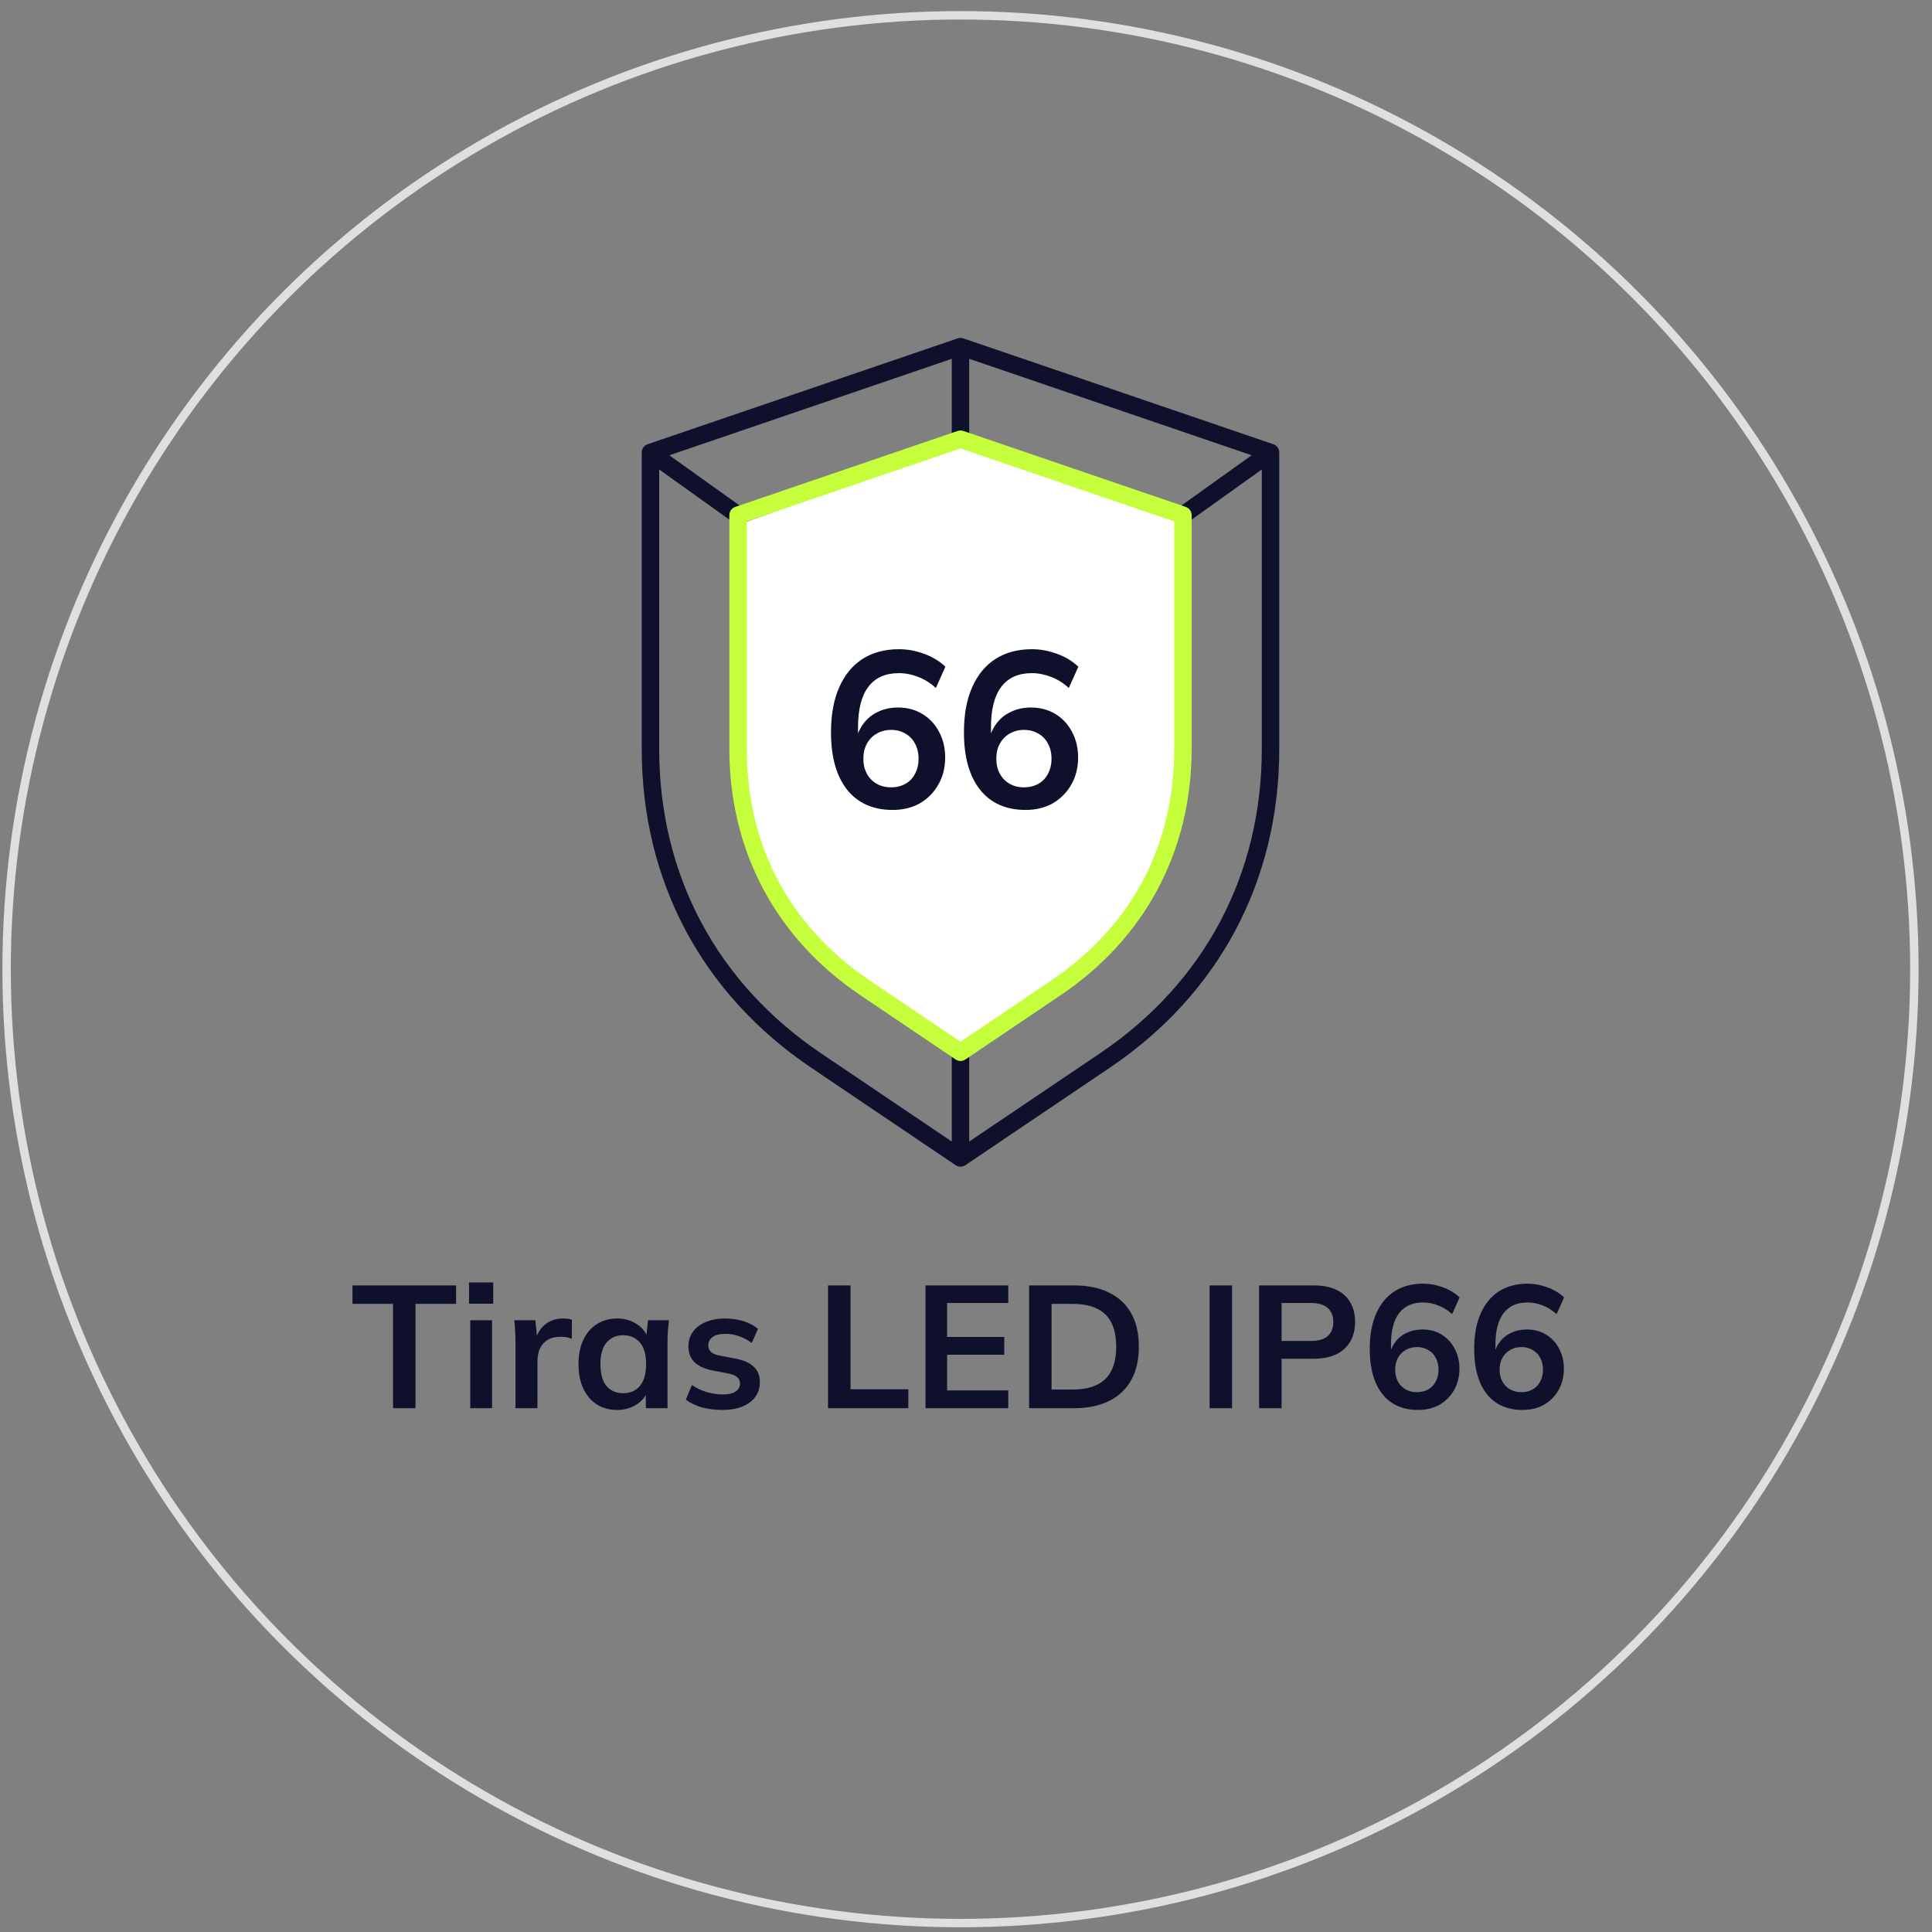 <svg width="122" height="122" viewBox="0 0 122 122" fill="none" xmlns="http://www.w3.org/2000/svg">
<rect x="0" y="0" width="122" height="122" fill="#808080" stroke="none"/>
<circle cx="60.652" cy="61.201" r="60.235" stroke="#DEDFE1" stroke-width="0.531"/>
<path d="M24.82 88.924V82.335H22.257V81.169H28.802V82.335H26.239V88.924H24.82ZM29.695 88.924V83.369H31.07V88.924H29.695ZM29.618 82.324V80.982H31.147V82.324H29.618ZM32.552 88.924V84.788C32.552 84.553 32.544 84.315 32.53 84.073C32.522 83.831 32.504 83.596 32.475 83.369H33.806L33.96 84.887H33.74C33.813 84.52 33.934 84.216 34.103 83.974C34.279 83.732 34.491 83.552 34.741 83.435C34.99 83.317 35.261 83.259 35.555 83.259C35.687 83.259 35.793 83.266 35.874 83.281C35.954 83.288 36.035 83.306 36.116 83.336L36.105 84.546C35.965 84.487 35.844 84.451 35.742 84.436C35.646 84.421 35.525 84.414 35.379 84.414C35.063 84.414 34.796 84.48 34.576 84.612C34.363 84.744 34.202 84.927 34.092 85.162C33.989 85.397 33.938 85.664 33.938 85.965V88.924H32.552ZM38.972 89.034C38.488 89.034 38.063 88.92 37.696 88.693C37.33 88.458 37.044 88.124 36.838 87.692C36.633 87.259 36.53 86.742 36.53 86.141C36.53 85.54 36.633 85.026 36.838 84.601C37.044 84.168 37.33 83.838 37.696 83.611C38.063 83.376 38.488 83.259 38.972 83.259C39.442 83.259 39.852 83.376 40.204 83.611C40.564 83.838 40.802 84.146 40.919 84.535H40.798L40.919 83.369H42.239C42.217 83.596 42.195 83.827 42.173 84.062C42.159 84.296 42.151 84.528 42.151 84.755V88.924H40.787L40.776 87.78H40.908C40.791 88.161 40.553 88.466 40.193 88.693C39.834 88.92 39.427 89.034 38.972 89.034ZM39.357 87.978C39.79 87.978 40.138 87.828 40.402 87.527C40.666 87.219 40.798 86.757 40.798 86.141C40.798 85.525 40.666 85.067 40.402 84.766C40.138 84.465 39.79 84.315 39.357 84.315C38.925 84.315 38.576 84.465 38.312 84.766C38.048 85.067 37.916 85.525 37.916 86.141C37.916 86.757 38.045 87.219 38.301 87.527C38.565 87.828 38.917 87.978 39.357 87.978ZM45.629 89.034C45.152 89.034 44.712 88.979 44.309 88.869C43.913 88.751 43.579 88.59 43.308 88.385L43.693 87.461C43.971 87.651 44.279 87.798 44.617 87.901C44.954 88.004 45.295 88.055 45.64 88.055C46.006 88.055 46.278 87.993 46.454 87.868C46.637 87.743 46.729 87.575 46.729 87.362C46.729 87.193 46.67 87.061 46.553 86.966C46.443 86.863 46.263 86.786 46.014 86.735L44.914 86.526C44.444 86.423 44.085 86.247 43.836 85.998C43.594 85.749 43.473 85.422 43.473 85.019C43.473 84.674 43.564 84.37 43.748 84.106C43.938 83.842 44.206 83.636 44.551 83.49C44.903 83.336 45.313 83.259 45.783 83.259C46.193 83.259 46.578 83.314 46.938 83.424C47.304 83.534 47.612 83.699 47.862 83.919L47.466 84.81C47.238 84.626 46.978 84.484 46.685 84.381C46.391 84.278 46.105 84.227 45.827 84.227C45.445 84.227 45.167 84.296 44.991 84.436C44.815 84.568 44.727 84.74 44.727 84.953C44.727 85.114 44.778 85.25 44.881 85.36C44.991 85.463 45.159 85.54 45.387 85.591L46.487 85.8C46.978 85.895 47.348 86.064 47.598 86.306C47.854 86.54 47.983 86.863 47.983 87.274C47.983 87.641 47.884 87.956 47.686 88.22C47.488 88.484 47.213 88.686 46.861 88.825C46.509 88.964 46.098 89.034 45.629 89.034ZM52.288 88.924V81.169H53.707V87.725H57.359V88.924H52.288ZM58.443 88.924V81.169H63.668V82.28H59.807V84.425H63.415V85.547H59.807V87.802H63.668V88.924H58.443ZM64.985 88.924V81.169H67.801C68.689 81.169 69.437 81.323 70.045 81.631C70.661 81.931 71.127 82.371 71.442 82.951C71.758 83.523 71.915 84.219 71.915 85.041C71.915 85.855 71.758 86.552 71.442 87.131C71.127 87.71 70.661 88.154 70.045 88.462C69.437 88.77 68.689 88.924 67.801 88.924H64.985ZM66.404 87.747H67.713C68.652 87.747 69.349 87.523 69.803 87.076C70.258 86.629 70.485 85.95 70.485 85.041C70.485 84.124 70.258 83.446 69.803 83.006C69.349 82.558 68.652 82.335 67.713 82.335H66.404V87.747ZM76.383 88.924V81.169H77.802V88.924H76.383ZM79.509 88.924V81.169H82.952C83.802 81.169 84.451 81.374 84.899 81.785C85.346 82.195 85.57 82.76 85.57 83.479C85.57 84.19 85.346 84.755 84.899 85.173C84.451 85.591 83.802 85.8 82.952 85.8H80.928V88.924H79.509ZM80.928 84.678H82.787C83.256 84.678 83.608 84.575 83.843 84.37C84.077 84.157 84.195 83.86 84.195 83.479C84.195 83.097 84.077 82.804 83.843 82.599C83.608 82.386 83.256 82.28 82.787 82.28H80.928V84.678ZM89.552 89.034C88.576 89.034 87.821 88.697 87.286 88.022C86.758 87.347 86.494 86.401 86.494 85.184C86.494 84.304 86.629 83.559 86.901 82.951C87.172 82.335 87.557 81.865 88.056 81.543C88.562 81.22 89.167 81.059 89.871 81.059C90.289 81.059 90.703 81.136 91.114 81.29C91.525 81.436 91.876 81.649 92.17 81.928L91.697 82.984C91.425 82.734 91.132 82.551 90.817 82.434C90.501 82.309 90.183 82.247 89.86 82.247C89.2 82.247 88.698 82.471 88.353 82.918C88.008 83.365 87.836 84.032 87.836 84.92V85.745H87.704C87.763 85.371 87.887 85.052 88.078 84.788C88.269 84.516 88.514 84.311 88.815 84.172C89.115 84.025 89.449 83.952 89.816 83.952C90.27 83.952 90.674 84.058 91.026 84.271C91.378 84.484 91.653 84.777 91.851 85.151C92.056 85.525 92.159 85.954 92.159 86.438C92.159 86.936 92.045 87.384 91.818 87.78C91.598 88.168 91.293 88.477 90.905 88.704C90.516 88.924 90.065 89.034 89.552 89.034ZM89.475 87.912C89.746 87.912 89.984 87.853 90.19 87.736C90.395 87.618 90.553 87.454 90.663 87.241C90.78 87.021 90.839 86.772 90.839 86.493C90.839 86.207 90.78 85.957 90.663 85.745C90.553 85.532 90.395 85.367 90.19 85.25C89.984 85.125 89.746 85.063 89.475 85.063C89.204 85.063 88.965 85.125 88.76 85.25C88.555 85.367 88.393 85.532 88.276 85.745C88.159 85.957 88.1 86.207 88.1 86.493C88.1 86.772 88.159 87.021 88.276 87.241C88.393 87.454 88.555 87.618 88.76 87.736C88.965 87.853 89.204 87.912 89.475 87.912ZM96.148 89.034C95.172 89.034 94.417 88.697 93.882 88.022C93.354 87.347 93.09 86.401 93.09 85.184C93.09 84.304 93.225 83.559 93.497 82.951C93.768 82.335 94.153 81.865 94.652 81.543C95.158 81.22 95.763 81.059 96.467 81.059C96.885 81.059 97.299 81.136 97.71 81.29C98.12 81.436 98.472 81.649 98.766 81.928L98.293 82.984C98.021 82.734 97.728 82.551 97.413 82.434C97.097 82.309 96.778 82.247 96.456 82.247C95.796 82.247 95.293 82.471 94.949 82.918C94.604 83.365 94.432 84.032 94.432 84.92V85.745H94.3C94.358 85.371 94.483 85.052 94.674 84.788C94.864 84.516 95.11 84.311 95.411 84.172C95.711 84.025 96.045 83.952 96.412 83.952C96.866 83.952 97.27 84.058 97.622 84.271C97.974 84.484 98.249 84.777 98.447 85.151C98.652 85.525 98.755 85.954 98.755 86.438C98.755 86.936 98.641 87.384 98.414 87.78C98.194 88.168 97.889 88.477 97.501 88.704C97.112 88.924 96.661 89.034 96.148 89.034ZM96.071 87.912C96.342 87.912 96.58 87.853 96.786 87.736C96.991 87.618 97.149 87.454 97.259 87.241C97.376 87.021 97.435 86.772 97.435 86.493C97.435 86.207 97.376 85.957 97.259 85.745C97.149 85.532 96.991 85.367 96.786 85.25C96.58 85.125 96.342 85.063 96.071 85.063C95.799 85.063 95.561 85.125 95.356 85.25C95.15 85.367 94.989 85.532 94.872 85.745C94.754 85.957 94.696 86.207 94.696 86.493C94.696 86.772 94.754 87.021 94.872 87.241C94.989 87.454 95.15 87.618 95.356 87.736C95.561 87.853 95.799 87.912 96.071 87.912Z" fill="#0F112C"/>
<path d="M61 28L47 33V39V49.5L48.5 55L50.5 58L53 61L61 66.5L67.5 62L71 59L73 55.5L75 49V32.5L61 28Z" fill="white"/>
<path fill-rule="evenodd" clip-rule="evenodd" d="M61.204 27.735C61.204 28.039 60.957 28.286 60.653 28.286C60.349 28.286 60.101 28.039 60.101 27.735L60.102 22.658L42.267 28.75L46.927 32.082C47.177 32.26 47.233 32.603 47.055 32.851L47.054 32.853C46.949 33.002 46.779 33.083 46.607 33.083C46.495 33.083 46.384 33.049 46.289 32.98L41.626 29.646V47.289C41.626 55.235 45.257 62.067 51.845 66.513L60.101 72.084L60.102 66.445C60.102 66.141 60.348 65.894 60.653 65.894C60.957 65.894 61.204 66.141 61.204 66.445L61.204 72.084L69.461 66.513C76.048 62.067 79.679 55.235 79.679 47.289L79.68 29.645L75.018 32.979L75.016 32.98C74.921 33.049 74.81 33.083 74.698 33.083C74.526 33.083 74.357 33.002 74.249 32.852C74.072 32.604 74.129 32.261 74.378 32.082L79.038 28.749L61.204 22.658L61.204 27.735ZM80.782 47.289C80.782 55.619 76.983 62.766 70.077 67.426L60.988 73.559L60.979 73.567C60.906 73.62 60.82 73.656 60.727 73.668C60.702 73.672 60.678 73.673 60.653 73.673C60.627 73.673 60.6 73.671 60.574 73.668C60.479 73.654 60.392 73.617 60.319 73.561L60.313 73.556L51.228 67.426C44.322 62.766 40.523 55.619 40.523 47.289L40.523 28.599L40.523 28.59C40.519 28.474 40.552 28.355 40.625 28.253C40.697 28.152 40.796 28.084 40.904 28.049L60.446 21.377L60.456 21.372C60.517 21.349 60.583 21.336 60.653 21.336C60.723 21.336 60.789 21.35 60.85 21.373L80.409 28.052C80.444 28.064 80.477 28.079 80.508 28.097C80.628 28.167 80.717 28.28 80.758 28.413C80.775 28.47 80.783 28.529 80.782 28.588V47.289Z" fill="#0F112C"/>
<path fill-rule="evenodd" clip-rule="evenodd" d="M60.653 28.318L47.159 32.925V47.289C47.159 53.424 49.852 58.493 54.939 61.926L60.653 65.781L66.366 61.926C71.453 58.493 74.147 53.424 74.147 47.289L74.147 32.925L60.653 28.318ZM60.962 66.902C60.868 66.966 60.761 66.997 60.653 66.997C60.544 66.997 60.437 66.965 60.345 66.903L54.323 62.84C48.99 59.241 46.056 53.723 46.056 47.289L46.056 32.531C46.056 32.296 46.207 32.086 46.429 32.01L60.475 27.213C60.589 27.174 60.716 27.174 60.831 27.213L74.876 32.01C75.099 32.086 75.249 32.296 75.249 32.531L75.249 47.289C75.249 53.723 72.316 59.241 66.982 62.84L60.962 66.902Z" fill="#C5FF3B"/>
<path d="M56.367 51.145C55.126 51.145 54.164 50.715 53.483 49.857C52.811 48.998 52.475 47.794 52.475 46.245C52.475 45.125 52.648 44.178 52.993 43.403C53.339 42.619 53.828 42.022 54.463 41.611C55.107 41.2 55.877 40.995 56.773 40.995C57.305 40.995 57.833 41.093 58.355 41.289C58.878 41.475 59.326 41.746 59.699 42.101L59.097 43.445C58.752 43.127 58.379 42.894 57.977 42.745C57.576 42.586 57.17 42.507 56.759 42.507C55.919 42.507 55.28 42.791 54.841 43.361C54.403 43.93 54.183 44.779 54.183 45.909V46.959H54.015C54.09 46.483 54.248 46.077 54.491 45.741C54.734 45.395 55.047 45.134 55.429 44.957C55.812 44.77 56.236 44.677 56.703 44.677C57.282 44.677 57.795 44.812 58.243 45.083C58.691 45.353 59.041 45.727 59.293 46.203C59.554 46.679 59.685 47.225 59.685 47.841C59.685 48.475 59.541 49.045 59.251 49.549C58.971 50.044 58.584 50.435 58.089 50.725C57.594 51.005 57.02 51.145 56.367 51.145ZM56.269 49.717C56.614 49.717 56.918 49.642 57.179 49.493C57.441 49.343 57.641 49.133 57.781 48.863C57.931 48.583 58.005 48.266 58.005 47.911C58.005 47.547 57.931 47.23 57.781 46.959C57.641 46.688 57.441 46.478 57.179 46.329C56.918 46.17 56.614 46.091 56.269 46.091C55.924 46.091 55.62 46.17 55.359 46.329C55.098 46.478 54.892 46.688 54.743 46.959C54.594 47.23 54.519 47.547 54.519 47.911C54.519 48.266 54.594 48.583 54.743 48.863C54.892 49.133 55.098 49.343 55.359 49.493C55.62 49.642 55.924 49.717 56.269 49.717ZM64.762 51.145C63.52 51.145 62.559 50.715 61.878 49.857C61.206 48.998 60.87 47.794 60.87 46.245C60.87 45.125 61.042 44.178 61.388 43.403C61.733 42.619 62.223 42.022 62.858 41.611C63.502 41.2 64.272 40.995 65.168 40.995C65.7 40.995 66.227 41.093 66.75 41.289C67.272 41.475 67.72 41.746 68.094 42.101L67.492 43.445C67.146 43.127 66.773 42.894 66.372 42.745C65.97 42.586 65.564 42.507 65.154 42.507C64.314 42.507 63.674 42.791 63.236 43.361C62.797 43.93 62.578 44.779 62.578 45.909V46.959H62.41C62.484 46.483 62.643 46.077 62.886 45.741C63.128 45.395 63.441 45.134 63.824 44.957C64.206 44.77 64.631 44.677 65.098 44.677C65.676 44.677 66.19 44.812 66.638 45.083C67.086 45.353 67.436 45.727 67.688 46.203C67.949 46.679 68.08 47.225 68.08 47.841C68.08 48.475 67.935 49.045 67.646 49.549C67.366 50.044 66.978 50.435 66.484 50.725C65.989 51.005 65.415 51.145 64.762 51.145ZM64.664 49.717C65.009 49.717 65.312 49.642 65.574 49.493C65.835 49.343 66.036 49.133 66.176 48.863C66.325 48.583 66.4 48.266 66.4 47.911C66.4 47.547 66.325 47.23 66.176 46.959C66.036 46.688 65.835 46.478 65.574 46.329C65.312 46.17 65.009 46.091 64.664 46.091C64.318 46.091 64.015 46.17 63.754 46.329C63.492 46.478 63.287 46.688 63.138 46.959C62.988 47.23 62.914 47.547 62.914 47.911C62.914 48.266 62.988 48.583 63.138 48.863C63.287 49.133 63.492 49.343 63.754 49.493C64.015 49.642 64.318 49.717 64.664 49.717Z" fill="#0F112C"/>
</svg>
